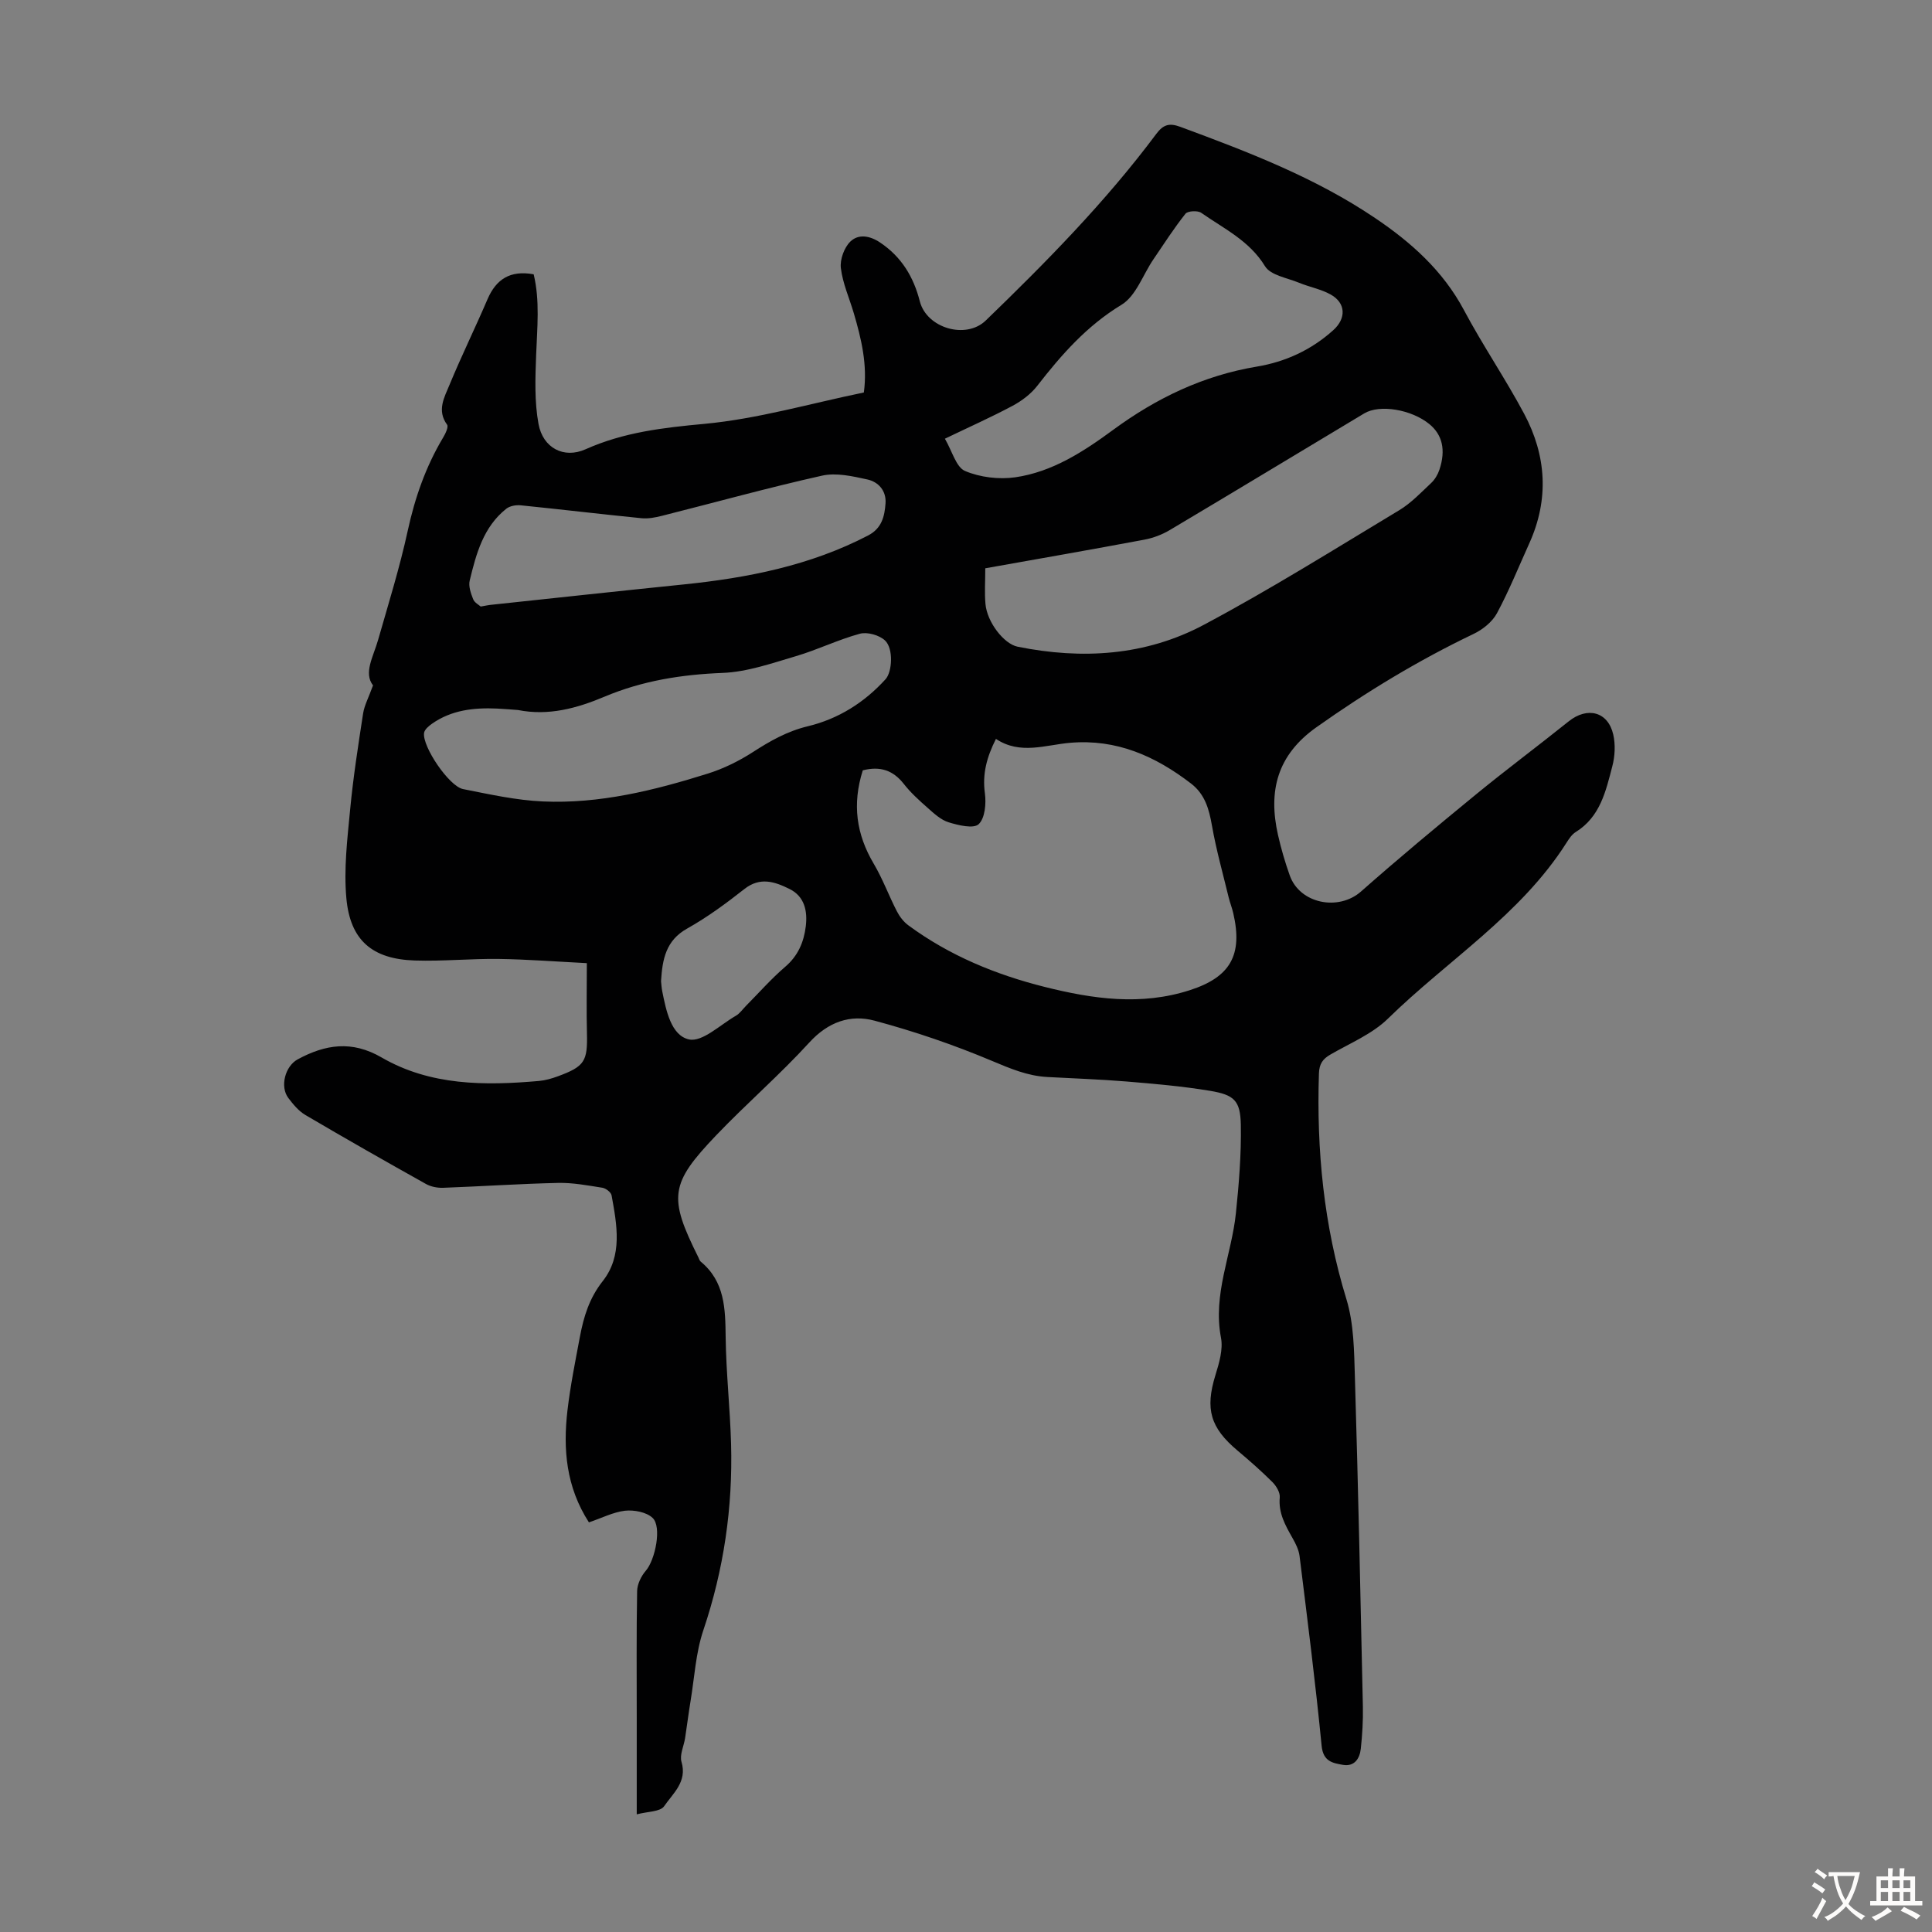<svg enable-background="new 0 0 400 400" viewBox="0 0 400 400" xmlns="http://www.w3.org/2000/svg"><rect x="0" y="0" width="400" height="400" fill="#808080" stroke="none"/><path d="m121.93 315.19c-4.74-7.35-5.38-15.17-4.44-23.2.6-5.1 1.62-10.15 2.57-15.21.78-4.15 1.93-7.99 4.73-11.54 4.16-5.27 2.94-11.67 1.83-17.76-.12-.64-1.18-1.45-1.9-1.57-3.05-.48-6.14-1.07-9.21-1-7.93.18-15.85.72-23.77 1.01-1.18.04-2.53-.22-3.55-.79-8.37-4.68-16.7-9.42-24.96-14.28-1.4-.82-2.54-2.21-3.54-3.53-1.78-2.37-.65-6.59 1.94-7.99 5.73-3.1 11.21-3.97 17.38-.39 10.09 5.85 21.34 5.85 32.59 4.86 1.32-.12 2.64-.5 3.89-.96 5.57-2.05 6.18-3.11 6.03-8.98-.12-4.57-.02-9.14-.02-14.45-6.5-.33-12.36-.79-18.22-.87-5.81-.08-11.63.51-17.43.32-8.76-.29-13.35-4.16-14.14-12.9-.55-6.04.2-12.23.78-18.32.63-6.67 1.67-13.31 2.69-19.94.26-1.67 1.13-3.25 2.05-5.8-2-2.58.06-5.93 1.05-9.41 2.15-7.51 4.48-14.99 6.14-22.62 1.49-6.85 3.74-13.29 7.33-19.29.48-.8 1.15-2.2.81-2.66-2.16-2.96-.55-5.68.5-8.23 2.47-5.98 5.33-11.8 7.88-17.75 1.79-4.15 4.7-6.03 9.55-5.15 1.32 5.45.72 11.09.51 16.75-.18 4.75-.36 9.64.5 14.27.91 4.89 5.19 7.24 9.75 5.2 7.91-3.53 16.02-4.46 24.55-5.25 11.06-1.03 21.92-4.21 33.05-6.5.78-5.69-.51-11.09-2.09-16.45-.92-3.11-2.29-6.15-2.67-9.31-.21-1.77.69-4.25 1.97-5.49 1.64-1.59 3.97-1.26 6.14.19 4.46 2.98 6.95 7.14 8.24 12.19 1.42 5.54 9.54 7.95 13.66 3.96 12.56-12.14 24.81-24.58 35.29-38.62 1.47-1.97 2.73-2.31 5.01-1.46 13.96 5.16 27.85 10.47 40.28 18.86 7.48 5.04 14.07 10.91 18.43 19.1 3.88 7.29 8.56 14.15 12.45 21.44 4.61 8.65 5.19 17.69 1.07 26.81-2.2 4.86-4.19 9.82-6.71 14.5-.97 1.79-2.95 3.37-4.84 4.27-11.43 5.47-22.18 11.99-32.53 19.32-8.16 5.78-10.01 13.23-7.95 22.32.64 2.83 1.46 5.63 2.43 8.36 2.08 5.87 10.1 7.43 14.75 3.33 7.78-6.87 15.76-13.51 23.79-20.09 6.31-5.17 12.85-10.04 19.21-15.14 3.86-3.1 8.15-2.02 9.23 2.74.47 2.08.35 4.49-.2 6.57-1.34 5.13-2.5 10.46-7.57 13.6-.81.5-1.42 1.44-1.95 2.28-9.51 14.94-24.58 24.27-36.92 36.35-3.27 3.2-7.86 5.09-11.92 7.44-1.61.93-2.31 1.94-2.38 3.93-.51 15.88 1 31.43 5.69 46.72 1.57 5.12 1.59 10.81 1.76 16.25.68 22.7 1.16 45.4 1.65 68.11.06 2.9-.12 5.82-.43 8.7-.22 2.08-1.33 3.77-3.73 3.35-2.11-.37-4.06-.7-4.38-3.92-1.28-13.13-2.95-26.22-4.57-39.31-.16-1.27-.79-2.55-1.44-3.69-1.49-2.64-2.96-5.18-2.66-8.45.09-1.02-.72-2.37-1.52-3.17-2.29-2.28-4.73-4.43-7.21-6.51-5.67-4.76-6.74-8.62-4.6-15.6.77-2.5 1.63-5.35 1.16-7.79-1.73-9 2.2-17.18 3.09-25.77.63-6.08 1.13-12.21 1.02-18.31-.1-4.99-1.34-6.19-6.39-7.03-5.72-.95-11.52-1.45-17.31-1.93-5.46-.45-10.94-.63-16.41-.93-4.07-.23-7.64-1.75-11.4-3.33-7.88-3.32-16.05-6.11-24.32-8.33-5.02-1.35-9.62.26-13.51 4.52-6.1 6.68-13 12.64-19.26 19.19-9.64 10.08-9.92 12.84-3.7 25.31.15.3.24.68.48.87 5 4.13 5.09 9.75 5.16 15.6.09 7.37.91 14.73 1.12 22.1.37 13.19-1.5 26.03-5.74 38.61-1.58 4.68-1.84 9.82-2.66 14.75-.42 2.53-.73 5.07-1.12 7.6-.26 1.65-1.17 3.48-.74 4.91 1.22 4.13-1.78 6.52-3.6 9.18-.8 1.16-3.41 1.08-5.67 1.68 0-7.3 0-13.67 0-20.04 0-8.73-.08-17.46.08-26.19.03-1.44.84-3.1 1.81-4.22 1.93-2.24 3.36-9.11 1.38-10.94-1.29-1.2-3.83-1.67-5.71-1.47-2.44.29-4.82 1.52-7.46 2.41zm56.7-155.7c-2.22 7.04-1.34 13.24 2.27 19.34 1.85 3.12 3.11 6.58 4.77 9.81.57 1.11 1.41 2.22 2.41 2.95 8.49 6.25 18.05 10.19 28.21 12.74 9.97 2.5 19.95 3.94 30.07.67 8.36-2.7 10.99-7.27 8.97-15.95-.25-1.09-.67-2.13-.94-3.22-1.2-4.96-2.59-9.89-3.47-14.91-.6-3.42-1.45-6.48-4.32-8.69-7.39-5.68-15.42-9.27-25.06-8.44-5.11.44-10.33 2.53-15.34-.81-1.9 3.77-2.84 7.24-2.29 11.25.29 2.13.03 5.17-1.29 6.41-1.06.99-4.19.23-6.21-.39-1.61-.49-3.04-1.83-4.36-3-1.76-1.55-3.53-3.15-4.96-4.99-2.19-2.77-4.85-3.69-8.46-2.77zm25.36-41.83c0 2.7-.17 5.06.04 7.38.33 3.78 3.83 8.28 6.65 8.85 13.35 2.7 26.52 1.89 38.56-4.53 13.79-7.34 27.06-15.66 40.45-23.72 2.46-1.48 4.51-3.66 6.63-5.65.76-.72 1.37-1.75 1.7-2.75 1.36-4.09.6-7.24-2.09-9.44-3.7-3.02-10.26-4.14-13.48-2.21-13.43 8.05-26.81 16.16-40.27 24.16-1.58.94-3.43 1.64-5.24 1.98-10.87 2.04-21.77 3.94-32.95 5.93zm-8.36-26.83c1.52 2.6 2.32 5.89 4.17 6.68 3.11 1.32 7.01 1.79 10.39 1.31 7.69-1.11 14.15-5.32 20.3-9.84 8.96-6.58 18.68-11.24 29.73-13.08 5.94-.99 11.29-3.46 15.82-7.54 2.7-2.43 2.63-5.61-.53-7.38-2.01-1.12-4.4-1.55-6.56-2.44-2.45-1.01-5.89-1.54-7.04-3.42-3.24-5.3-8.51-7.77-13.21-11.06-.73-.51-2.79-.4-3.26.19-2.39 3.01-4.48 6.27-6.65 9.46s-3.59 7.56-6.58 9.38c-7.2 4.37-12.45 10.34-17.47 16.81-1.31 1.68-3.19 3.09-5.08 4.11-4.4 2.35-8.98 4.39-14.03 6.82zm-88.39 56.17c-1.45-.1-2.9-.24-4.35-.3-4.77-.21-9.4.29-13.45 3.14-.68.48-1.54 1.2-1.64 1.9-.41 2.8 5.17 11.06 8.07 11.63 5.46 1.08 10.96 2.31 16.49 2.56 11.75.53 23.08-2.28 34.2-5.77 3.24-1.02 6.41-2.58 9.27-4.42 3.59-2.32 7.16-4.35 11.4-5.37 6.33-1.52 11.71-4.9 16.12-9.75 1.36-1.5 1.68-6.33-.12-8.02-1.19-1.11-3.66-1.81-5.21-1.39-4.5 1.22-8.75 3.32-13.23 4.64-4.99 1.47-10.08 3.27-15.19 3.47-8.49.33-16.6 1.62-24.42 4.91-5.74 2.42-11.63 4.03-17.94 2.77zm-7.71-21.42c1.07-.19 1.51-.29 1.95-.34 13.33-1.42 26.65-2.87 39.99-4.23 13.3-1.36 26.26-3.9 38.27-10.15 2.83-1.47 3.41-3.97 3.6-6.66.18-2.6-1.48-4.43-3.75-4.93-3.06-.67-6.46-1.45-9.4-.79-11.11 2.48-22.08 5.53-33.12 8.31-1.38.35-2.87.64-4.26.5-8.34-.83-16.66-1.83-24.99-2.67-.98-.1-2.26.12-3 .71-4.75 3.77-6.23 9.32-7.57 14.85-.29 1.18.23 2.66.71 3.87.28.73 1.21 1.2 1.57 1.53zm37.33 77.55c.06.55.1 1.34.25 2.1.8 4 1.83 9.14 5.53 9.97 2.75.61 6.47-3.03 9.7-4.89.84-.48 1.44-1.39 2.15-2.1 2.67-2.69 5.19-5.57 8.06-8.03 2.68-2.28 3.88-5.14 4.28-8.4.38-3.16-.25-6.2-3.39-7.74-3-1.48-6.06-2.55-9.32.02-3.76 2.96-7.67 5.84-11.84 8.18-4.41 2.46-5.14 6.33-5.42 10.89z" fill="#010102"/><g fill="#fcfbfa"><path d="m377.9 391.2c-.2.3-.4.5-.6.8-.7-.6-1.4-1-2.2-1.5.2-.3.4-.5.5-.8.6.4 1.4.8 2.3 1.5zm-1.8 6.1c-.2-.2-.5-.4-.9-.6.4-.6.8-1.2 1.2-1.9s.7-1.3.9-1.9c.3.3.5.5.8.7-.7 1.3-1.4 2.6-2 3.7zm2.2-9c-.3.3-.5.5-.6.8-.6-.6-1.3-1.1-2-1.5.3-.3.5-.5.6-.7.6.5 1.3.9 2 1.4zm.3.2v-.9h2 4.5c-.3 1.3-.6 2.5-1 3.6s-.9 2.1-1.4 3c.4.5 1 1 1.6 1.4s1.2.8 1.9 1.1c-.3.2-.5.4-.8.8-.4-.3-1-.7-1.6-1.2s-1.2-1.1-1.6-1.6c-.5.6-1.1 1.1-1.7 1.6s-1.4.9-2.1 1.4c-.1-.3-.3-.5-.7-.8.6-.2 1.2-.5 1.9-1s1.4-1.1 2-1.8c-.5-.8-.9-1.6-1.2-2.5s-.6-2-.8-3.2c-.4.1-.7.1-1 .1zm2.5 2.7c.3 1 .7 1.7 1 2.2.3-.5.6-1.1 1-2s.6-1.9.9-3h-3.2-.4c.1.9.3 1.8.7 2.8z"/><path d="m396.5 388.5v1.5 3.6h1.5v.9c-.4 0-1 0-1.7 0h-7.9c-.5 0-.9 0-1.2 0v-.9h1.3v-3.5c0-.7 0-1.2 0-1.6h2.4c0-.8 0-1.4 0-1.7h1c0 .3-.1.8-.1 1.7h1.5c0-.8 0-1.4 0-1.7h1c0 .3-.1.9-.1 1.7zm-8.2 9.2c-.2-.3-.5-.5-.8-.8.8-.3 1.4-.6 1.9-.9s1-.7 1.4-1.1c.3.3.6.5.9.8-1.6 1-2.8 1.6-3.4 2zm2.6-6.8v-1.6h-1.5v1.6zm0 2.7v-1.9h-1.5v1.9zm2.4-2.7v-1.6h-1.5v1.6zm0 2.7v-1.9h-1.5v1.9zm.2 2 .7-.8c.4.2.9.5 1.6.8s1.3.7 1.8 1c-.3.3-.5.5-.8.8-.4-.3-1.5-1-3.3-1.8zm2-4.7v-1.6h-1.4v1.6zm0 2.7v-1.9h-1.4v1.9z"/></g></svg>